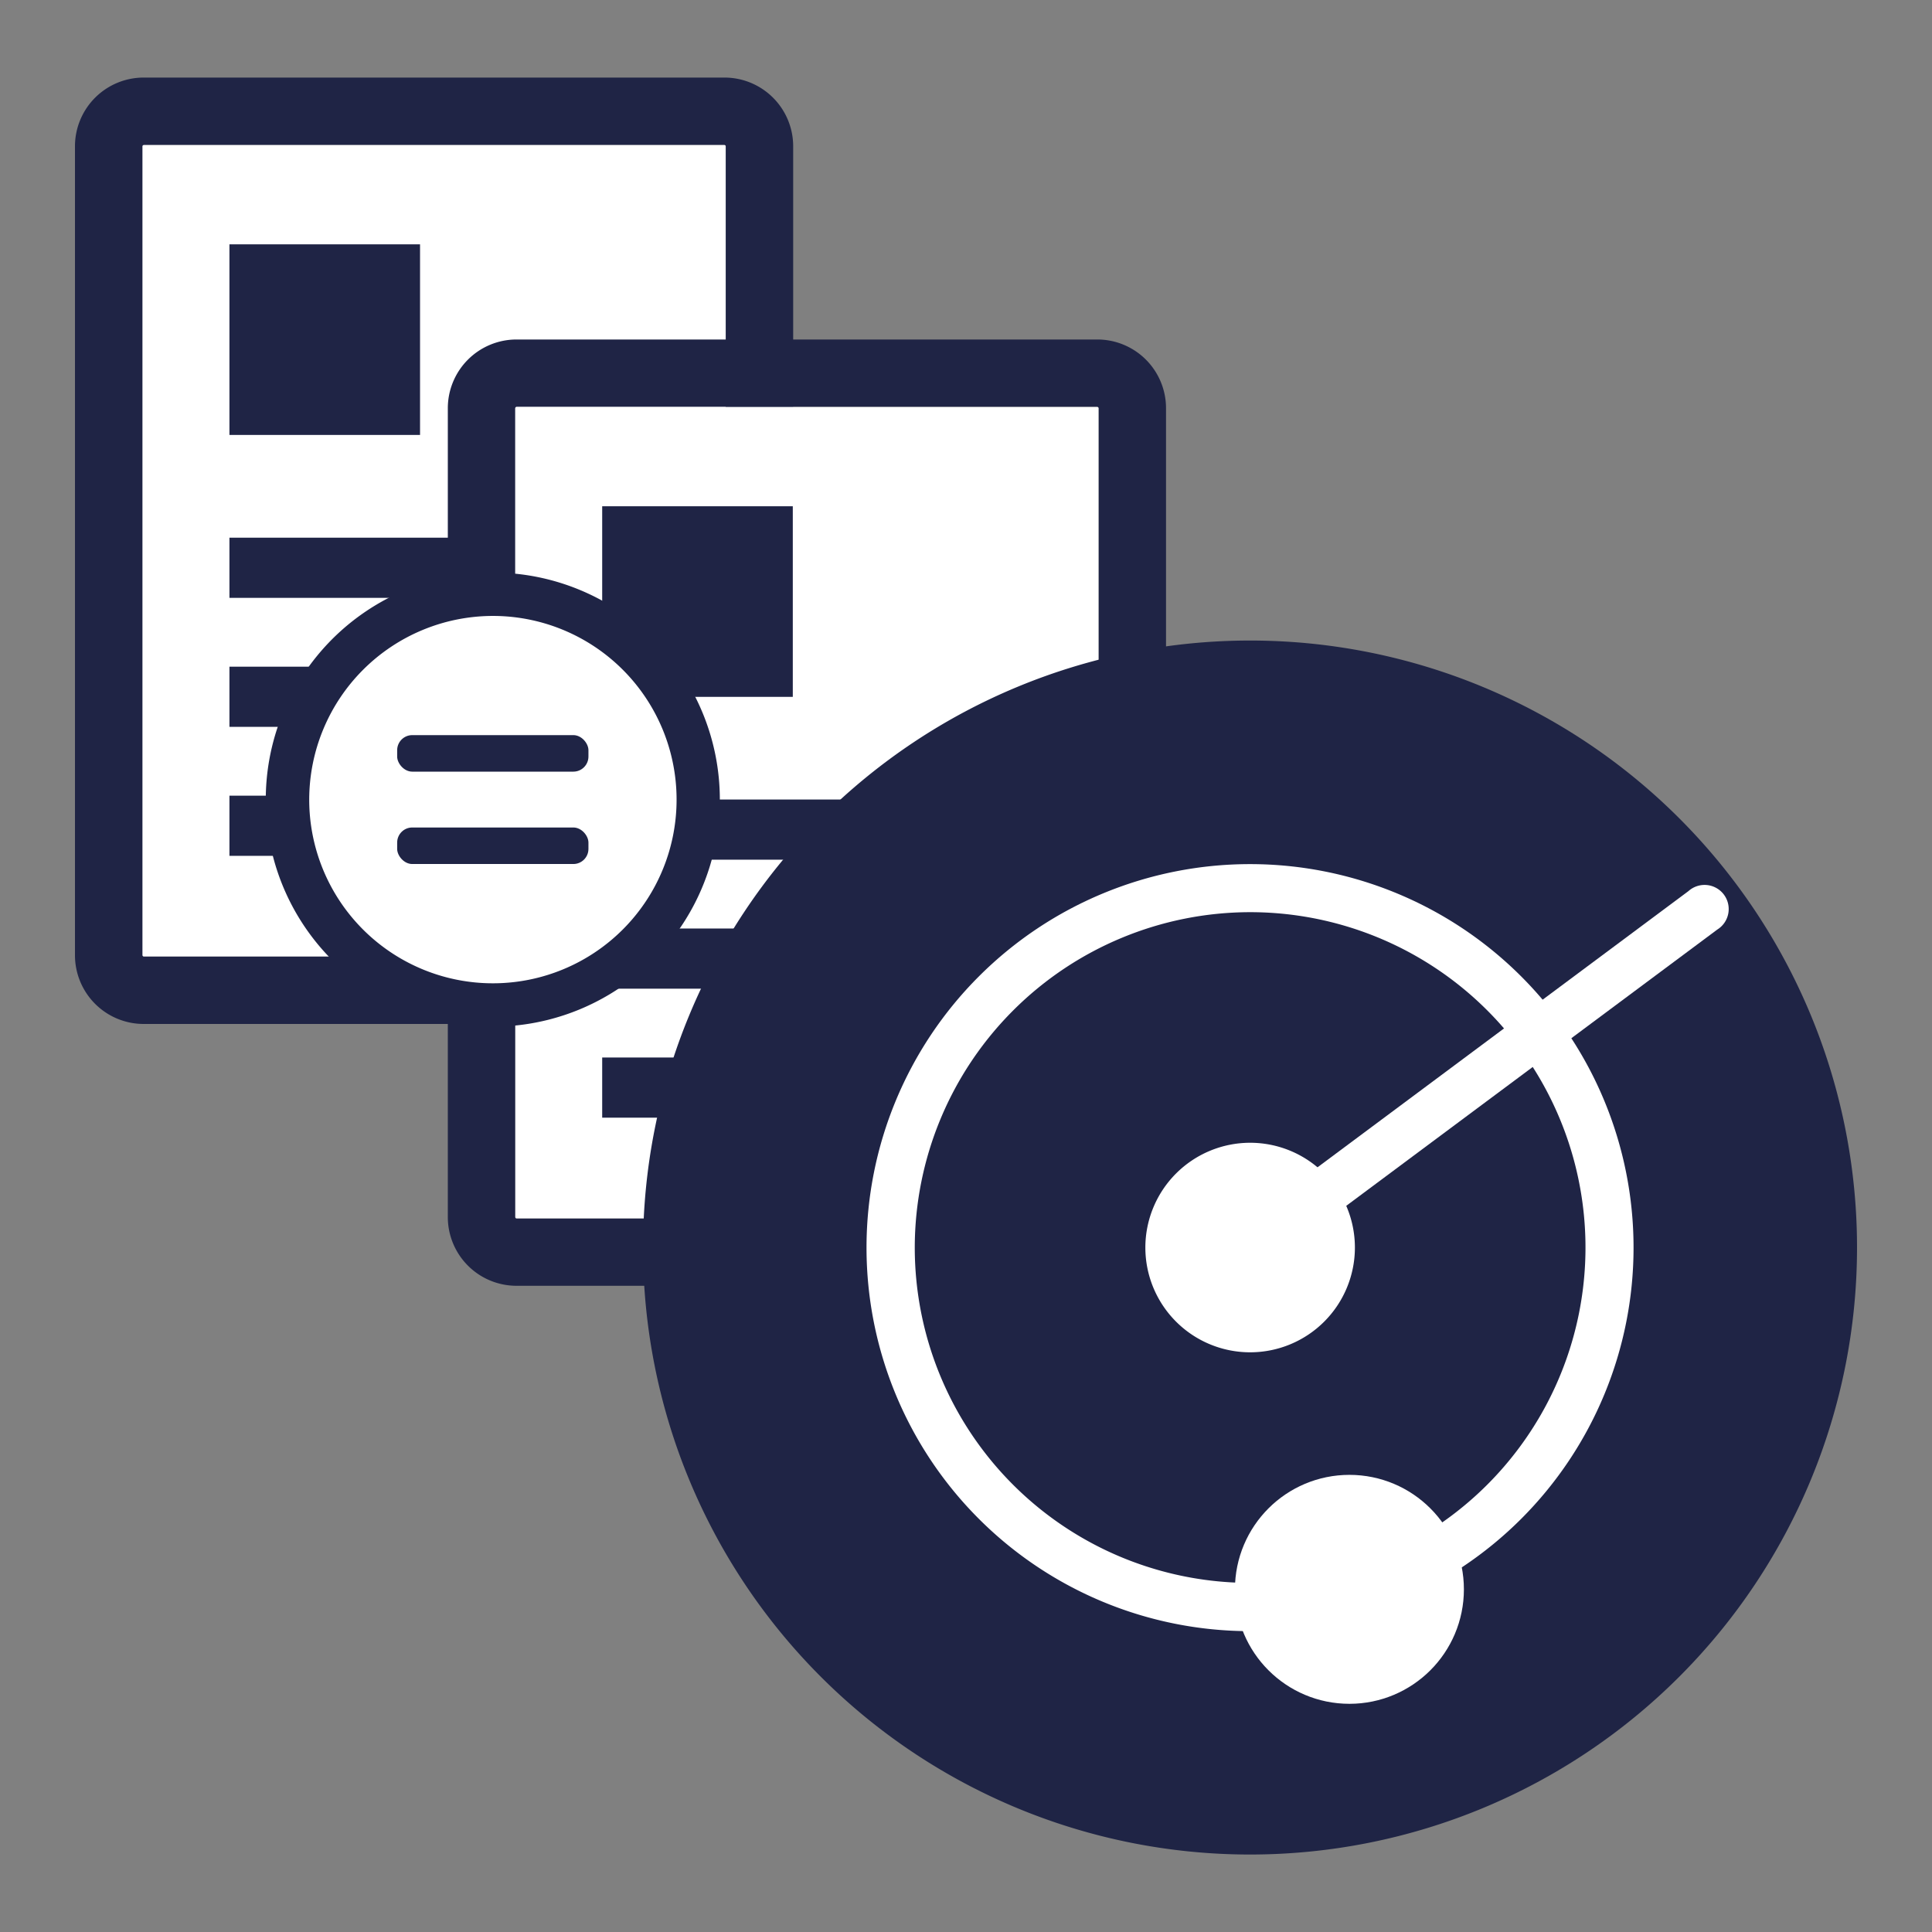 <svg id="icon" xmlns="http://www.w3.org/2000/svg" viewBox="0 0 201 201"><rect x="0" y="0" width="201" height="201" fill="#808080" stroke="none"/><defs><style>.cls-1{fill:#1f2445;}.cls-2,.cls-3{fill:#fff;}.cls-3{stroke:#fff;stroke-linecap:round;stroke-miterlimit:10;stroke-width:10px;}</style></defs><title>Duplicate-1</title><path class="cls-1" d="M75.37,8.07H15A7.15,7.15,0,0,0,7.8,15.22V99.38A7.15,7.15,0,0,0,15,106.53H75.37a7.15,7.15,0,0,0,7.15-7.15V15.22A7.15,7.15,0,0,0,75.37,8.07Zm.13,91.31a.13.13,0,0,1-.13.13H15a.13.13,0,0,1-.13-.13V15.22a.13.13,0,0,1,.13-.13H75.37a.13.13,0,0,1,.13.13Z"/><rect class="cls-2" x="14.82" y="15.09" width="60.68" height="84.42" rx="0.13"/><rect class="cls-1" x="23.87" y="25.42" width="19.83" height="19.83"/><rect class="cls-1" x="23.87" y="55.94" width="27.4" height="6.26"/><rect class="cls-1" x="23.87" y="69.36" width="41.2" height="6.26"/><rect class="cls-1" x="23.87" y="82.78" width="41.2" height="6.26"/><path class="cls-1" d="M114.16,35.32H53.74a7.15,7.15,0,0,0-7.15,7.15v84.16a7.15,7.15,0,0,0,7.15,7.14h60.42a7.15,7.15,0,0,0,7.15-7.14V42.47A7.15,7.15,0,0,0,114.16,35.32Zm.13,91.31a.13.13,0,0,1-.13.13H53.74a.13.13,0,0,1-.13-.13V42.47a.13.13,0,0,1,.13-.13h60.42a.13.13,0,0,1,.13.13Z"/><rect class="cls-2" x="53.61" y="42.34" width="60.68" height="84.42" rx="0.13"/><rect class="cls-1" x="62.65" y="52.67" width="19.83" height="19.83"/><rect class="cls-1" x="62.65" y="83.18" width="27.4" height="6.26"/><rect class="cls-1" x="62.65" y="96.6" width="41.2" height="6.26"/><rect class="cls-1" x="62.65" y="110.02" width="41.2" height="6.26"/><circle class="cls-2" cx="51.27" cy="83.18" r="21.36"/><path class="cls-1" d="M51.27,64.08a19.11,19.11,0,1,1-19.1,19.1,19.13,19.13,0,0,1,19.1-19.1m0-4.51A23.62,23.62,0,1,0,74.89,83.18,23.62,23.62,0,0,0,51.27,59.57Z"/><rect class="cls-1" x="41.32" y="76.48" width="19.9" height="3.8" rx="1.57"/><rect class="cls-1" x="41.32" y="86.09" width="19.9" height="3.8" rx="1.57"/><path class="cls-1" d="M130.05,185.93a56.15,56.15,0,1,1,56.15-56.14A56.21,56.21,0,0,1,130.05,185.93Z"/><path class="cls-1" d="M130.05,80.64a49.15,49.15,0,1,1-49.14,49.15,49.21,49.21,0,0,1,49.14-49.15m0-14a63.15,63.15,0,1,0,63.15,63.15,63.14,63.14,0,0,0-63.15-63.15Z"/><circle class="cls-1" cx="130.05" cy="129.79" r="37.39"/><path class="cls-2" d="M130.05,94.9a34.89,34.89,0,1,1-34.88,34.89A34.93,34.93,0,0,1,130.05,94.9m0-5a39.9,39.9,0,1,0,39.9,39.9,39.9,39.9,0,0,0-39.9-39.9Z"/><path class="cls-2" d="M130.05,143.19a13.41,13.41,0,1,1,13.41-13.4A13.41,13.41,0,0,1,130.05,143.19Z"/><path class="cls-1" d="M130.05,118.89a10.9,10.9,0,1,1-10.89,10.9,10.91,10.91,0,0,1,10.89-10.9m0-5A15.91,15.91,0,1,0,146,129.79a15.9,15.9,0,0,0-15.91-15.91Z"/><path class="cls-2" d="M130.06,132.29a2.5,2.5,0,0,1-1.5-4.51l47.1-35.07a2.51,2.51,0,1,1,3,4l-47.1,35.07A2.51,2.51,0,0,1,130.06,132.29Z"/><circle class="cls-3" cx="140.39" cy="165.35" r="6.91"/></svg>